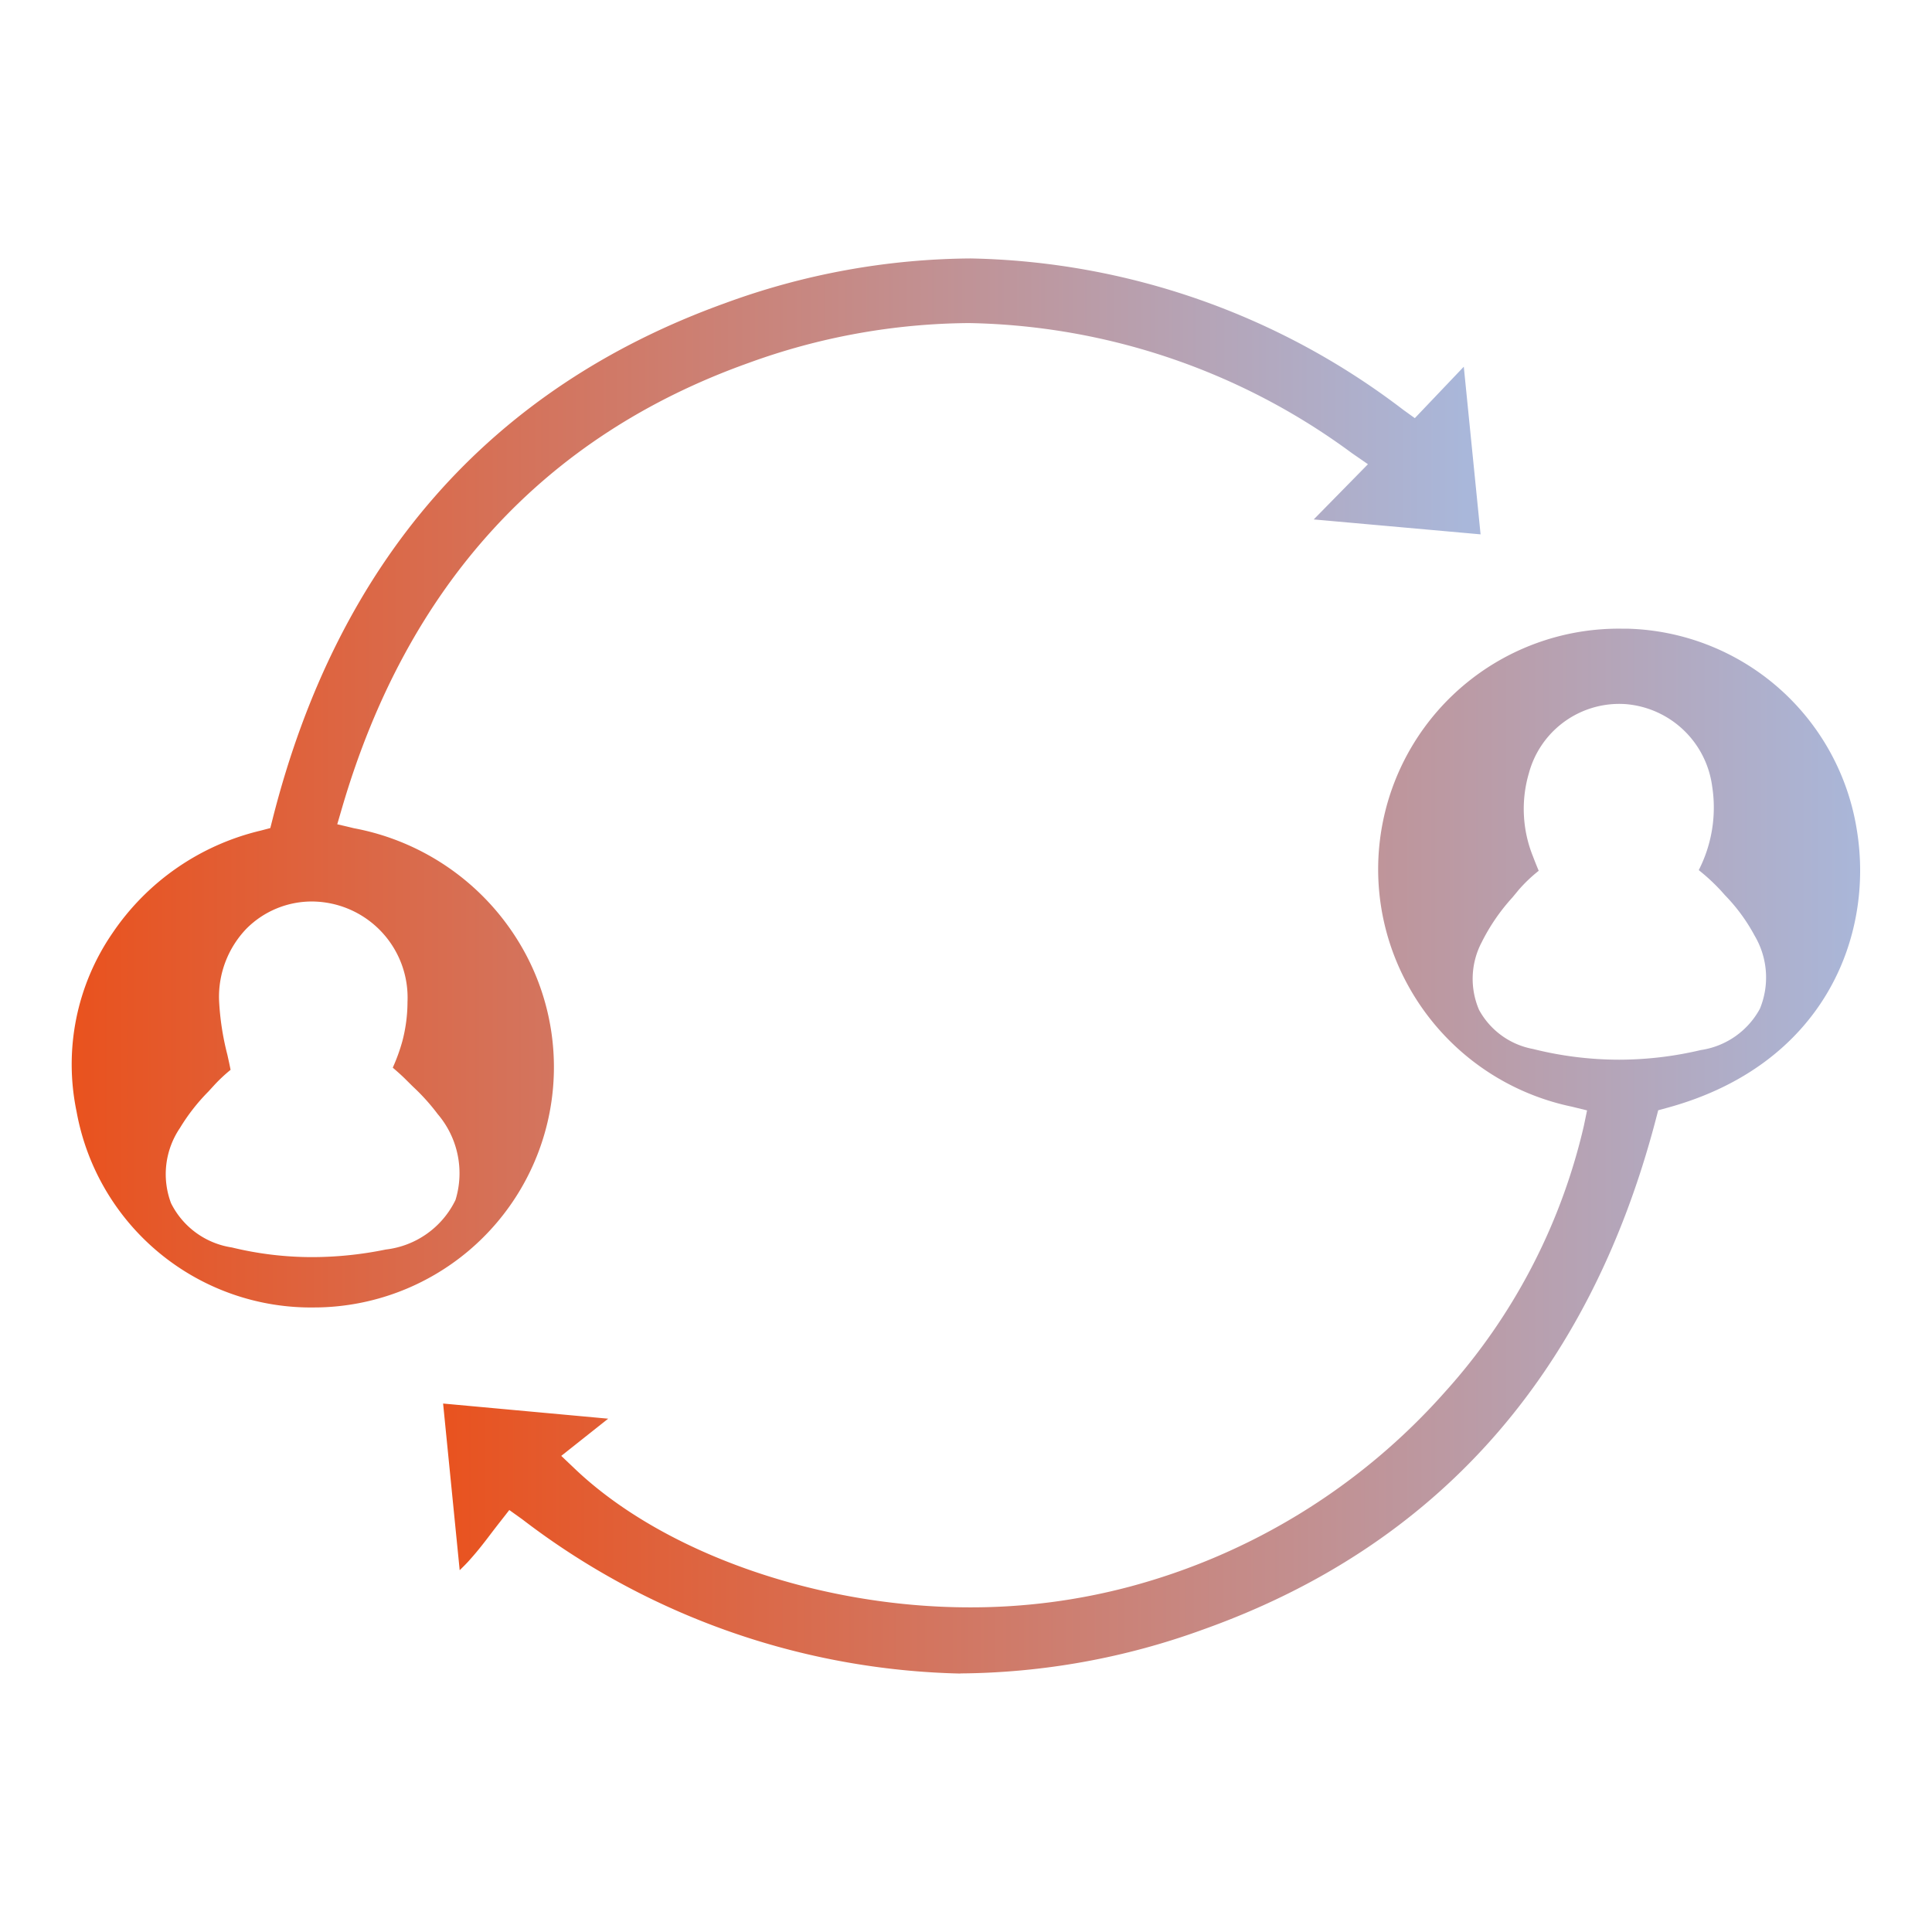 <svg id="Capa_2" data-name="Capa 2" xmlns="http://www.w3.org/2000/svg" xmlns:xlink="http://www.w3.org/1999/xlink" width="60.088" height="60.088" viewBox="0 0 60.088 60.088">
  <defs>
    <linearGradient id="linear-gradient" x1="0.99" y1="0.5" x2="0" y2="0.5" gradientUnits="objectBoundingBox">
      <stop offset="0" stop-color="#a9b7da"/>
      <stop offset="1" stop-color="#e9521e"/>
    </linearGradient>
    <clipPath id="clip-path">
      <rect id="Rectángulo_704" data-name="Rectángulo 704" width="55.621" height="44.012" fill="url(#linear-gradient)"/>
    </clipPath>
  </defs>
  <g id="Contenido">
    <rect id="Rectángulo_703" data-name="Rectángulo 703" width="60.088" height="60.088" fill="none"/>
    <g id="Grupo_2368" data-name="Grupo 2368" transform="translate(2.233 8.038)">
      <g id="Grupo_2367" data-name="Grupo 2367" clip-path="url(#clip-path)">
        <path id="Trazado_868" data-name="Trazado 868" d="M7.6,32.625A7.409,7.409,0,0,1,.149,26.536a7.2,7.2,0,0,1,1.118-5.556,7.713,7.713,0,0,1,4.616-3.187l.291-.077.074-.291c2.029-8.01,6.761-13.4,14.064-16.032A22.565,22.565,0,0,1,27.953,0,22.835,22.835,0,0,1,41.408,4.706l.362.261,1.523-1.6.522,5.214-5.189-.464L40.312,6.4l-.5-.346A20.651,20.651,0,0,0,27.906,2.01a20.39,20.39,0,0,0-6.854,1.239C14.683,5.521,10.429,10.175,8.407,17.081l-.151.517.524.124a7.651,7.651,0,0,1,5.326,3.894,7.475,7.475,0,0,1-6.45,11.009Zm-2.66-7.391a4.915,4.915,0,0,0-.5.467l-.19.208a6.081,6.081,0,0,0-.887,1.136,2.558,2.558,0,0,0-.277,2.337A2.537,2.537,0,0,0,4.979,30.76a10.534,10.534,0,0,0,2.5.3h0a11.429,11.429,0,0,0,2.286-.236,2.763,2.763,0,0,0,2.169-1.542,2.833,2.833,0,0,0-.552-2.668,6.467,6.467,0,0,0-.768-.853c-.07-.069-.139-.137-.208-.206-.135-.137-.275-.259-.423-.387l.012-.028a5.707,5.707,0,0,0,.287-.8,4.842,4.842,0,0,0,.159-1.219A2.99,2.99,0,0,0,7.493,20H7.487a2.866,2.866,0,0,0-2.058.848,3.061,3.061,0,0,0-.849,2.22,8.37,8.37,0,0,0,.259,1.7c.034.155.07.312.1.472" transform="translate(0)" fill="url(#linear-gradient)"/>
        <path id="Trazado_869" data-name="Trazado 869" d="M83.833,100.059a23.228,23.228,0,0,1-13.628-4.8l-.4-.286-.3.384c-.088.112-.177.228-.268.347-.2.266-.414.541-.639.792-.1.117-.216.231-.336.349l-.516-5.184,5.134.471-1.459,1.157.427.406C74.6,96.312,79.42,98,84.125,98a19.2,19.2,0,0,0,4.97-.642,19.99,19.99,0,0,0,9.82-6.067,18.606,18.606,0,0,0,4.31-8.265l.1-.482-.477-.117a7.573,7.573,0,0,1-5.13-3.843,7.483,7.483,0,0,1,6.7-11.022l.163,0a7.421,7.421,0,0,1,7.133,6.252c.553,3.353-1.054,7.327-5.891,8.648l-.285.078-.075.286c-2.079,7.936-6.814,13.273-14.075,15.862a22.5,22.5,0,0,1-7.555,1.367M101.811,75.1a4.594,4.594,0,0,0-.62.594c-.062.077-.126.153-.189.229a6.126,6.126,0,0,0-.955,1.393,2.445,2.445,0,0,0-.082,2.1,2.411,2.411,0,0,0,1.68,1.218,11.037,11.037,0,0,0,2.681.333h0a11.094,11.094,0,0,0,2.538-.3,2.506,2.506,0,0,0,1.836-1.284,2.552,2.552,0,0,0-.164-2.274,5.569,5.569,0,0,0-.921-1.257l-.122-.137a6.126,6.126,0,0,0-.666-.621l-.028-.024a4.275,4.275,0,0,0,.416-2.61,2.954,2.954,0,0,0-2.689-2.552q-.106-.007-.211-.007a2.911,2.911,0,0,0-2.8,2.158,3.946,3.946,0,0,0,.126,2.581c.057.151.117.3.18.451l-.011.01" transform="translate(-56.198 -56.047)" fill="url(#linear-gradient)"/>
      </g>
    </g>
  </g>
</svg>

